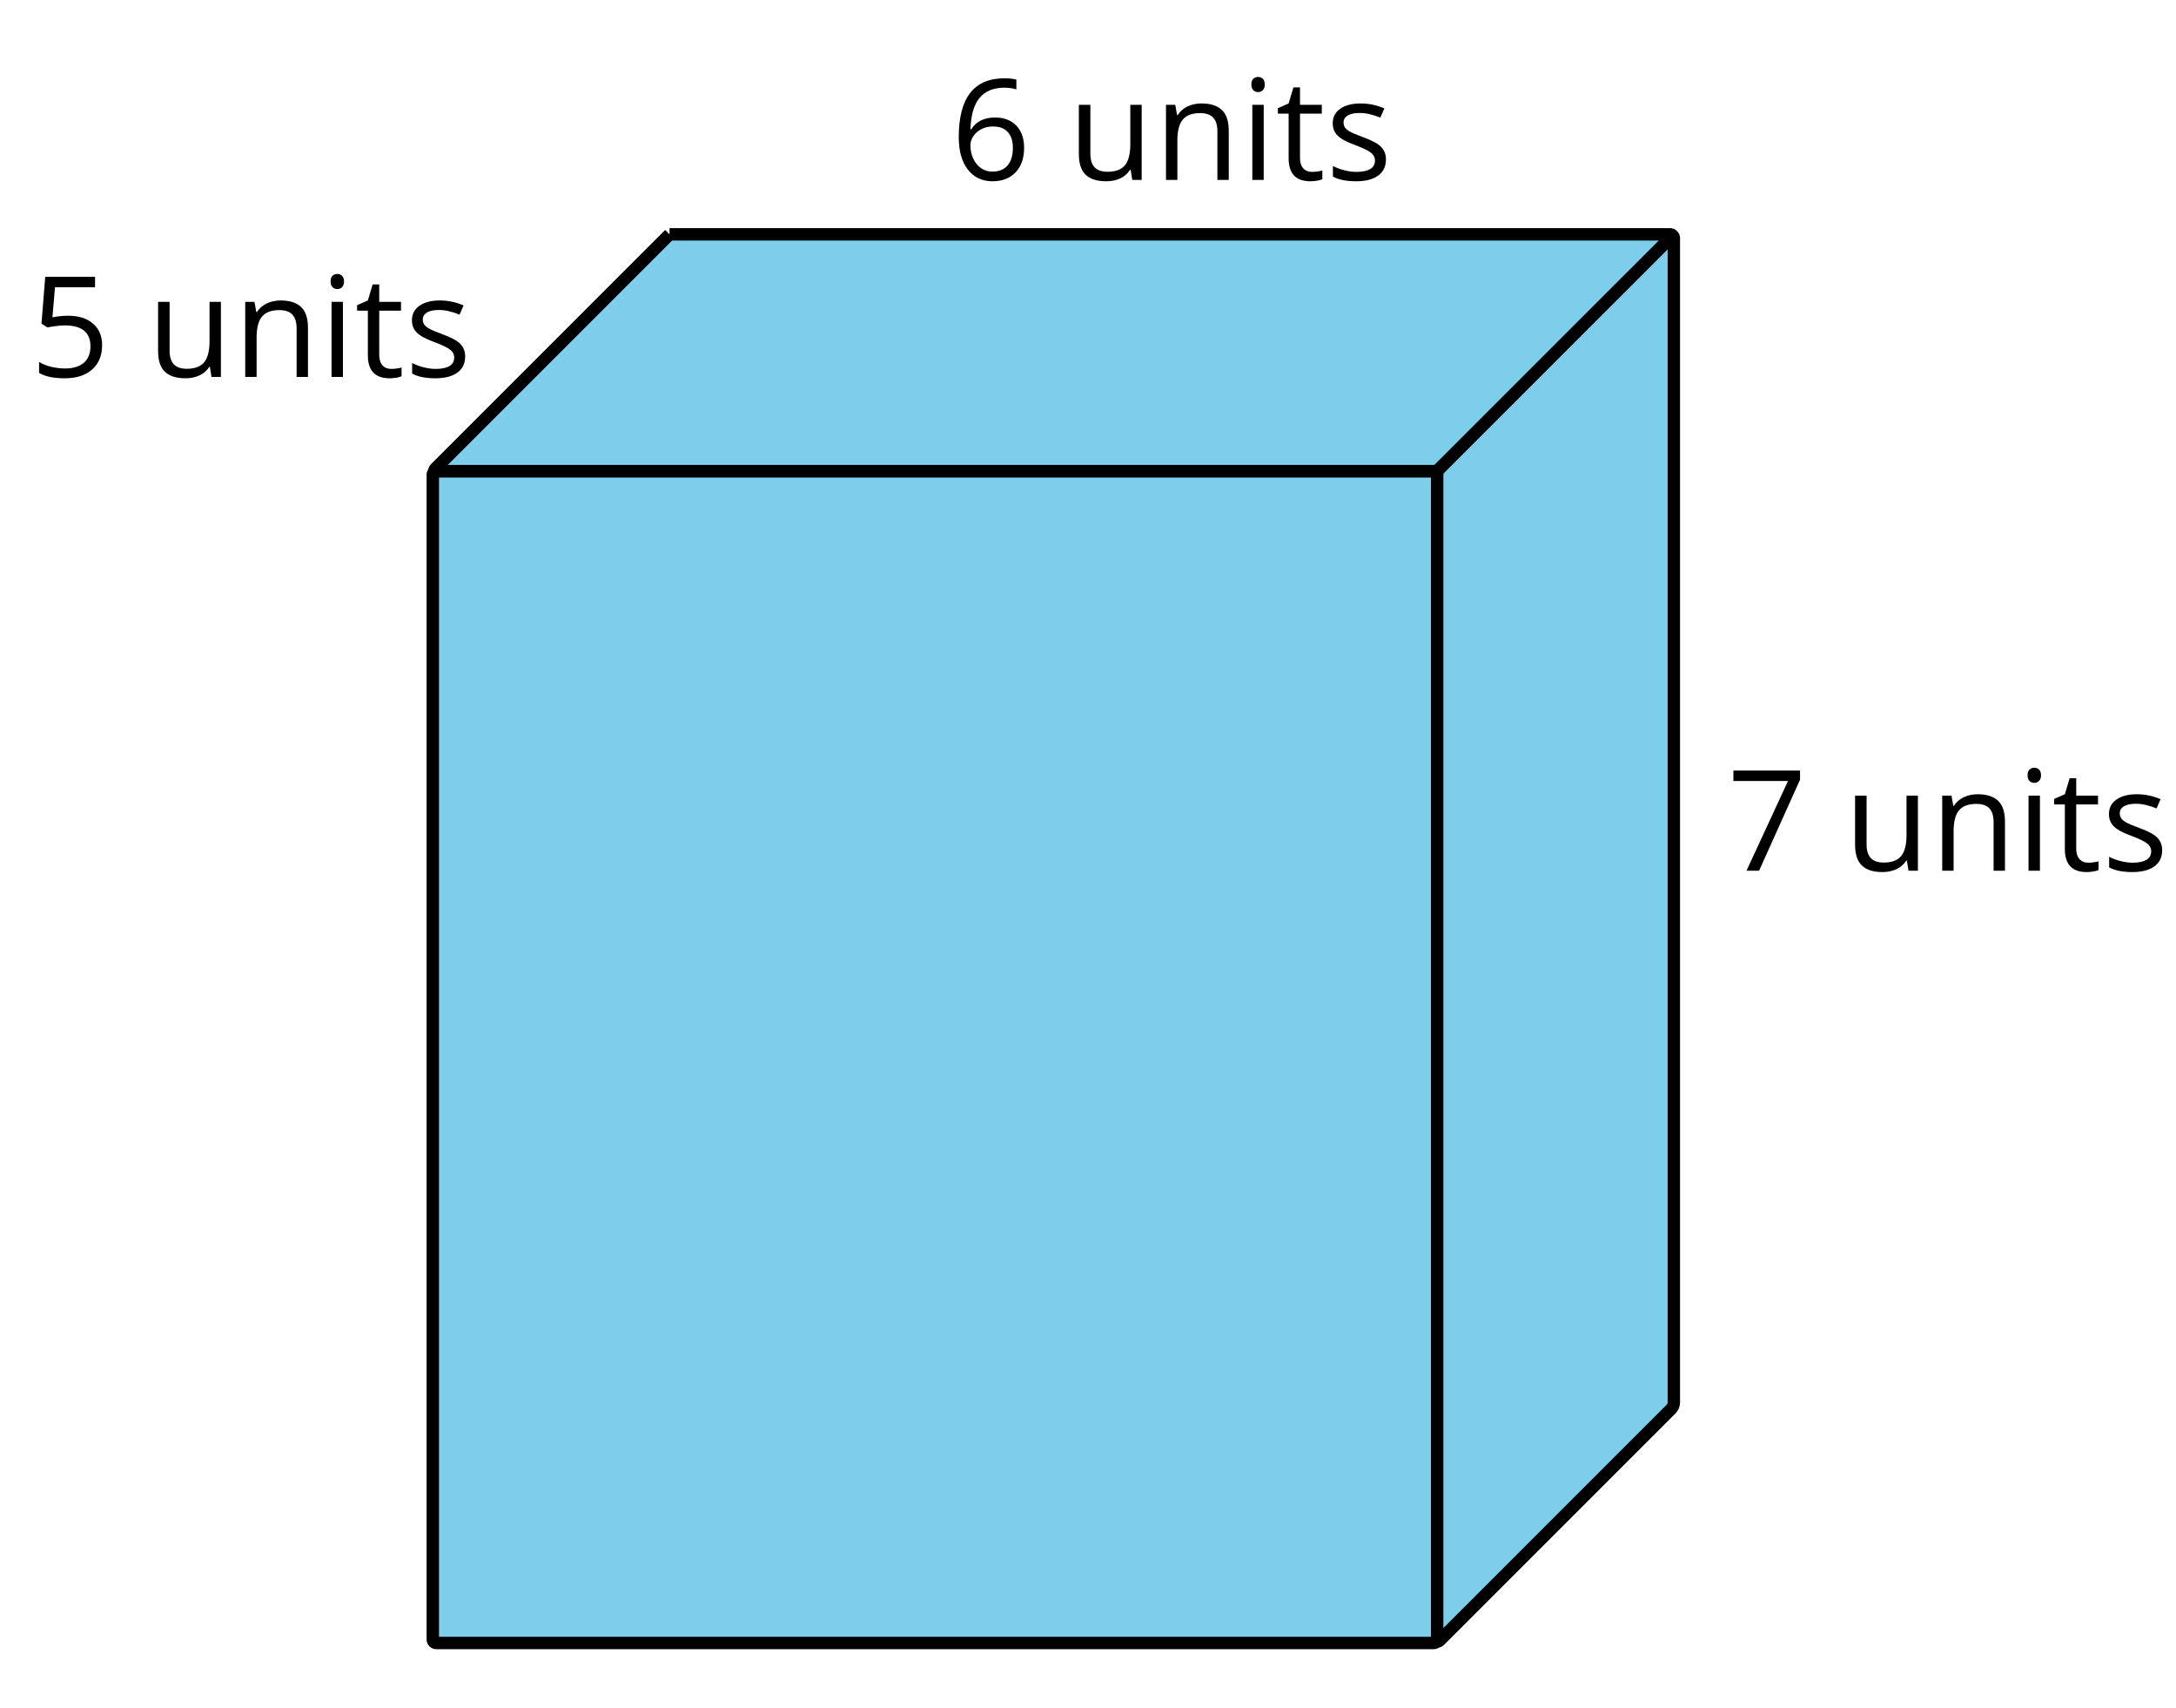 <?xml version='1.0' encoding='UTF-8'?>
<!-- This file was generated by dvisvgm 2.1.3 -->
<svg height='137.7pt' version='1.1' viewBox='-72 -72 175.5 137.7' width='175.5pt' xmlns='http://www.w3.org/2000/svg' xmlns:xlink='http://www.w3.org/1999/xlink'>
<defs>
<clipPath id='clip1'>
<path d='M-72 65.703V-72H103.5V65.703ZM103.5 -72'/>
</clipPath>
<path d='M3.077 -4.934C2.657 -4.934 2.238 -4.89 1.812 -4.807L2.017 -7.232H5.249V-8.077H1.232L0.928 -4.298L1.403 -3.994C1.989 -4.099 2.459 -4.155 2.807 -4.155C4.188 -4.155 4.878 -3.591 4.878 -2.464C4.878 -1.884 4.696 -1.442 4.343 -1.138C3.978 -0.834 3.475 -0.68 2.829 -0.68C2.459 -0.68 2.077 -0.729 1.696 -0.818C1.315 -0.917 0.994 -1.044 0.735 -1.21V-0.326C1.215 -0.033 1.906 0.11 2.818 0.11C3.751 0.11 4.486 -0.127 5.017 -0.602C5.553 -1.077 5.818 -1.735 5.818 -2.569C5.818 -3.304 5.575 -3.878 5.083 -4.298C4.597 -4.724 3.928 -4.934 3.077 -4.934Z' id='g1-21'/>
<path d='M0.646 -3.453C0.646 -2.332 0.89 -1.459 1.381 -0.829C1.873 -0.204 2.536 0.11 3.37 0.11C4.149 0.11 4.773 -0.133 5.227 -0.608C5.691 -1.094 5.917 -1.751 5.917 -2.591C5.917 -3.343 5.707 -3.939 5.293 -4.376C4.873 -4.812 4.298 -5.033 3.575 -5.033C2.696 -5.033 2.055 -4.718 1.652 -4.083H1.586C1.63 -5.238 1.878 -6.088 2.337 -6.63C2.796 -7.166 3.453 -7.436 4.32 -7.436C4.685 -7.436 5.011 -7.392 5.293 -7.298V-8.088C5.055 -8.16 4.724 -8.193 4.309 -8.193C3.099 -8.193 2.188 -7.801 1.569 -7.017C0.956 -6.227 0.646 -5.039 0.646 -3.453ZM3.359 -0.669C3.011 -0.669 2.702 -0.762 2.431 -0.956C2.166 -1.149 1.956 -1.409 1.807 -1.735S1.586 -2.414 1.586 -2.796C1.586 -3.055 1.669 -3.304 1.834 -3.541C1.994 -3.779 2.215 -3.967 2.492 -4.105S3.072 -4.309 3.403 -4.309C3.939 -4.309 4.337 -4.155 4.608 -3.851S5.011 -3.127 5.011 -2.591C5.011 -1.967 4.867 -1.492 4.575 -1.16C4.287 -0.834 3.884 -0.669 3.359 -0.669Z' id='g1-22'/>
<path d='M1.575 0H2.591L5.895 -7.343V-8.077H0.519V-7.232H4.923L1.575 0Z' id='g1-23'/>
<path d='M1.89 0V-6.055H0.972V0H1.89ZM0.895 -7.696C0.895 -7.492 0.945 -7.337 1.05 -7.238C1.155 -7.133 1.282 -7.083 1.436 -7.083C1.586 -7.083 1.713 -7.133 1.818 -7.238C1.923 -7.337 1.978 -7.492 1.978 -7.696S1.923 -8.055 1.818 -8.155S1.586 -8.304 1.436 -8.304C1.282 -8.304 1.155 -8.254 1.05 -8.155C0.945 -8.061 0.895 -7.906 0.895 -7.696Z' id='g1-73'/>
<path d='M5.116 0H6.033V-3.95C6.033 -4.724 5.851 -5.287 5.481 -5.635C5.111 -5.989 4.564 -6.166 3.834 -6.166C3.42 -6.166 3.039 -6.083 2.702 -5.923C2.365 -5.757 2.099 -5.525 1.912 -5.227H1.867L1.718 -6.055H0.972V0H1.89V-3.177C1.89 -3.967 2.039 -4.53 2.332 -4.873S3.088 -5.387 3.724 -5.387C4.204 -5.387 4.553 -5.265 4.779 -5.022S5.116 -4.409 5.116 -3.917V0Z' id='g1-78'/>
<path d='M4.878 -1.652C4.878 -2.055 4.751 -2.387 4.497 -2.652C4.249 -2.917 3.762 -3.182 3.044 -3.442C2.519 -3.635 2.166 -3.785 1.983 -3.89S1.669 -4.099 1.58 -4.215C1.503 -4.332 1.459 -4.47 1.459 -4.63C1.459 -4.867 1.569 -5.055 1.79 -5.193S2.337 -5.398 2.773 -5.398C3.265 -5.398 3.818 -5.271 4.425 -5.022L4.751 -5.768C4.127 -6.033 3.492 -6.166 2.84 -6.166C2.138 -6.166 1.591 -6.022 1.188 -5.735C0.785 -5.453 0.586 -5.061 0.586 -4.569C0.586 -4.293 0.641 -4.055 0.762 -3.856C0.873 -3.657 1.05 -3.481 1.293 -3.326C1.525 -3.166 1.928 -2.983 2.492 -2.773C3.083 -2.547 3.481 -2.348 3.691 -2.177C3.89 -2.011 3.994 -1.812 3.994 -1.575C3.994 -1.26 3.867 -1.028 3.608 -0.873C3.348 -0.724 2.983 -0.646 2.503 -0.646C2.193 -0.646 1.873 -0.691 1.536 -0.773C1.204 -0.856 0.895 -0.972 0.602 -1.122V-0.271C1.05 -0.017 1.68 0.11 2.481 0.11C3.238 0.11 3.829 -0.044 4.249 -0.348S4.878 -1.088 4.878 -1.652Z' id='g1-83'/>
<path d='M2.928 -0.646C2.624 -0.646 2.387 -0.746 2.215 -0.939S1.956 -1.414 1.956 -1.779V-5.343H3.713V-6.055H1.956V-7.459H1.425L1.039 -6.166L0.171 -5.785V-5.343H1.039V-1.74C1.039 -0.508 1.624 0.11 2.796 0.11C2.95 0.11 3.127 0.094 3.315 0.066C3.514 0.033 3.657 -0.006 3.757 -0.055V-0.757C3.669 -0.729 3.547 -0.707 3.398 -0.685C3.249 -0.657 3.088 -0.646 2.928 -0.646Z' id='g1-84'/>
<path d='M1.834 -6.055H0.906V-2.094C0.906 -1.326 1.088 -0.762 1.459 -0.414C1.823 -0.066 2.376 0.11 3.111 0.11C3.536 0.11 3.917 0.033 4.254 -0.127C4.586 -0.287 4.845 -0.514 5.033 -0.812H5.083L5.215 0H5.972V-6.055H5.055V-2.873C5.055 -2.088 4.906 -1.525 4.619 -1.177C4.32 -0.829 3.862 -0.657 3.227 -0.657C2.746 -0.657 2.398 -0.779 2.171 -1.022S1.834 -1.635 1.834 -2.127V-6.055Z' id='g1-85'/>
</defs>
<g id='page1'>
<path clip-path='url(#clip1)' d='M-36.809 60.492H43.625C43.781 60.492 43.91 60.367 43.91 60.211V-33.727C43.91 -33.883 43.781 -34.008 43.625 -34.008H-36.809C-36.965 -34.008 -37.094 -33.883 -37.094 -33.727V60.211C-37.094 60.367 -36.965 60.492 -36.809 60.492Z' fill='#7dceeb'/>
<path clip-path='url(#clip1)' d='M-36.809 60.492H43.625C43.781 60.492 43.91 60.367 43.91 60.211V-33.727C43.91 -33.883 43.781 -34.008 43.625 -34.008H-36.809C-36.965 -34.008 -37.094 -33.883 -37.094 -33.727V60.211C-37.094 60.367 -36.965 60.492 -36.809 60.492Z' fill='none' stroke='#000000' stroke-linejoin='bevel' stroke-miterlimit='10.037' stroke-width='1'/>
<path clip-path='url(#clip1)' d='M-18 -53.102H62.719C62.875 -53.102 62.91 -53.012 62.801 -52.898L44.109 -34.211C44 -34.098 43.781 -34.008 43.625 -34.008H-36.809C-36.965 -34.008 -37.004 -34.098 -36.891 -34.211L-18 -53.102' fill='#7dceeb'/>
<path clip-path='url(#clip1)' d='M-18 -53.102H62.719C62.875 -53.102 62.91 -53.012 62.801 -52.898L44.109 -34.211C44 -34.098 43.781 -34.008 43.625 -34.008H-36.809C-36.965 -34.008 -37.004 -34.098 -36.891 -34.211L-18 -53.102' fill='none' stroke='#000000' stroke-linejoin='bevel' stroke-miterlimit='10.037' stroke-width='1'/>
<g transform='matrix(1 0 0 1 -11.07 -58.392)'>
<use x='15.75' xlink:href='#g1-22' y='0.9'/>
<use x='25.177' xlink:href='#g1-85' y='0.9'/>
<use x='32.139' xlink:href='#g1-78' y='0.9'/>
<use x='39.101' xlink:href='#g1-73' y='0.9'/>
<use x='41.963' xlink:href='#g1-84' y='0.9'/>
<use x='45.972' xlink:href='#g1-83' y='0.9'/>
</g>
<g transform='matrix(1 0 0 1 -85.333 -42.505)'>
<use x='15.75' xlink:href='#g1-21' y='0.9'/>
<use x='25.177' xlink:href='#g1-85' y='0.9'/>
<use x='32.139' xlink:href='#g1-78' y='0.9'/>
<use x='39.101' xlink:href='#g1-73' y='0.9'/>
<use x='41.963' xlink:href='#g1-84' y='0.9'/>
<use x='45.972' xlink:href='#g1-83' y='0.9'/>
</g>
<path clip-path='url(#clip1)' d='M63 41.117V-52.816C63 -52.973 62.91 -53.012 62.801 -52.898L44.109 -34.211C44 -34.098 43.91 -33.883 43.91 -33.727V60.211C43.91 60.367 44 60.402 44.109 60.293L62.801 41.602C62.91 41.492 63 41.273 63 41.117Z' fill='#7dceeb'/>
<path clip-path='url(#clip1)' d='M63 41.117V-52.816C63 -52.973 62.91 -53.012 62.801 -52.898L44.109 -34.211C44 -34.098 43.91 -33.883 43.91 -33.727V60.211C43.91 60.367 44 60.402 44.109 60.293L62.801 41.602C62.91 41.492 63 41.273 63 41.117Z' fill='none' stroke='#000000' stroke-linejoin='bevel' stroke-miterlimit='10.037' stroke-width='1'/>
<g transform='matrix(1 0 0 1 51.534 -2.687)'>
<use x='15.75' xlink:href='#g1-23' y='0.9'/>
<use x='25.177' xlink:href='#g1-85' y='0.9'/>
<use x='32.139' xlink:href='#g1-78' y='0.9'/>
<use x='39.101' xlink:href='#g1-73' y='0.9'/>
<use x='41.963' xlink:href='#g1-84' y='0.9'/>
<use x='45.972' xlink:href='#g1-83' y='0.9'/>
</g>
</g>
</svg>
